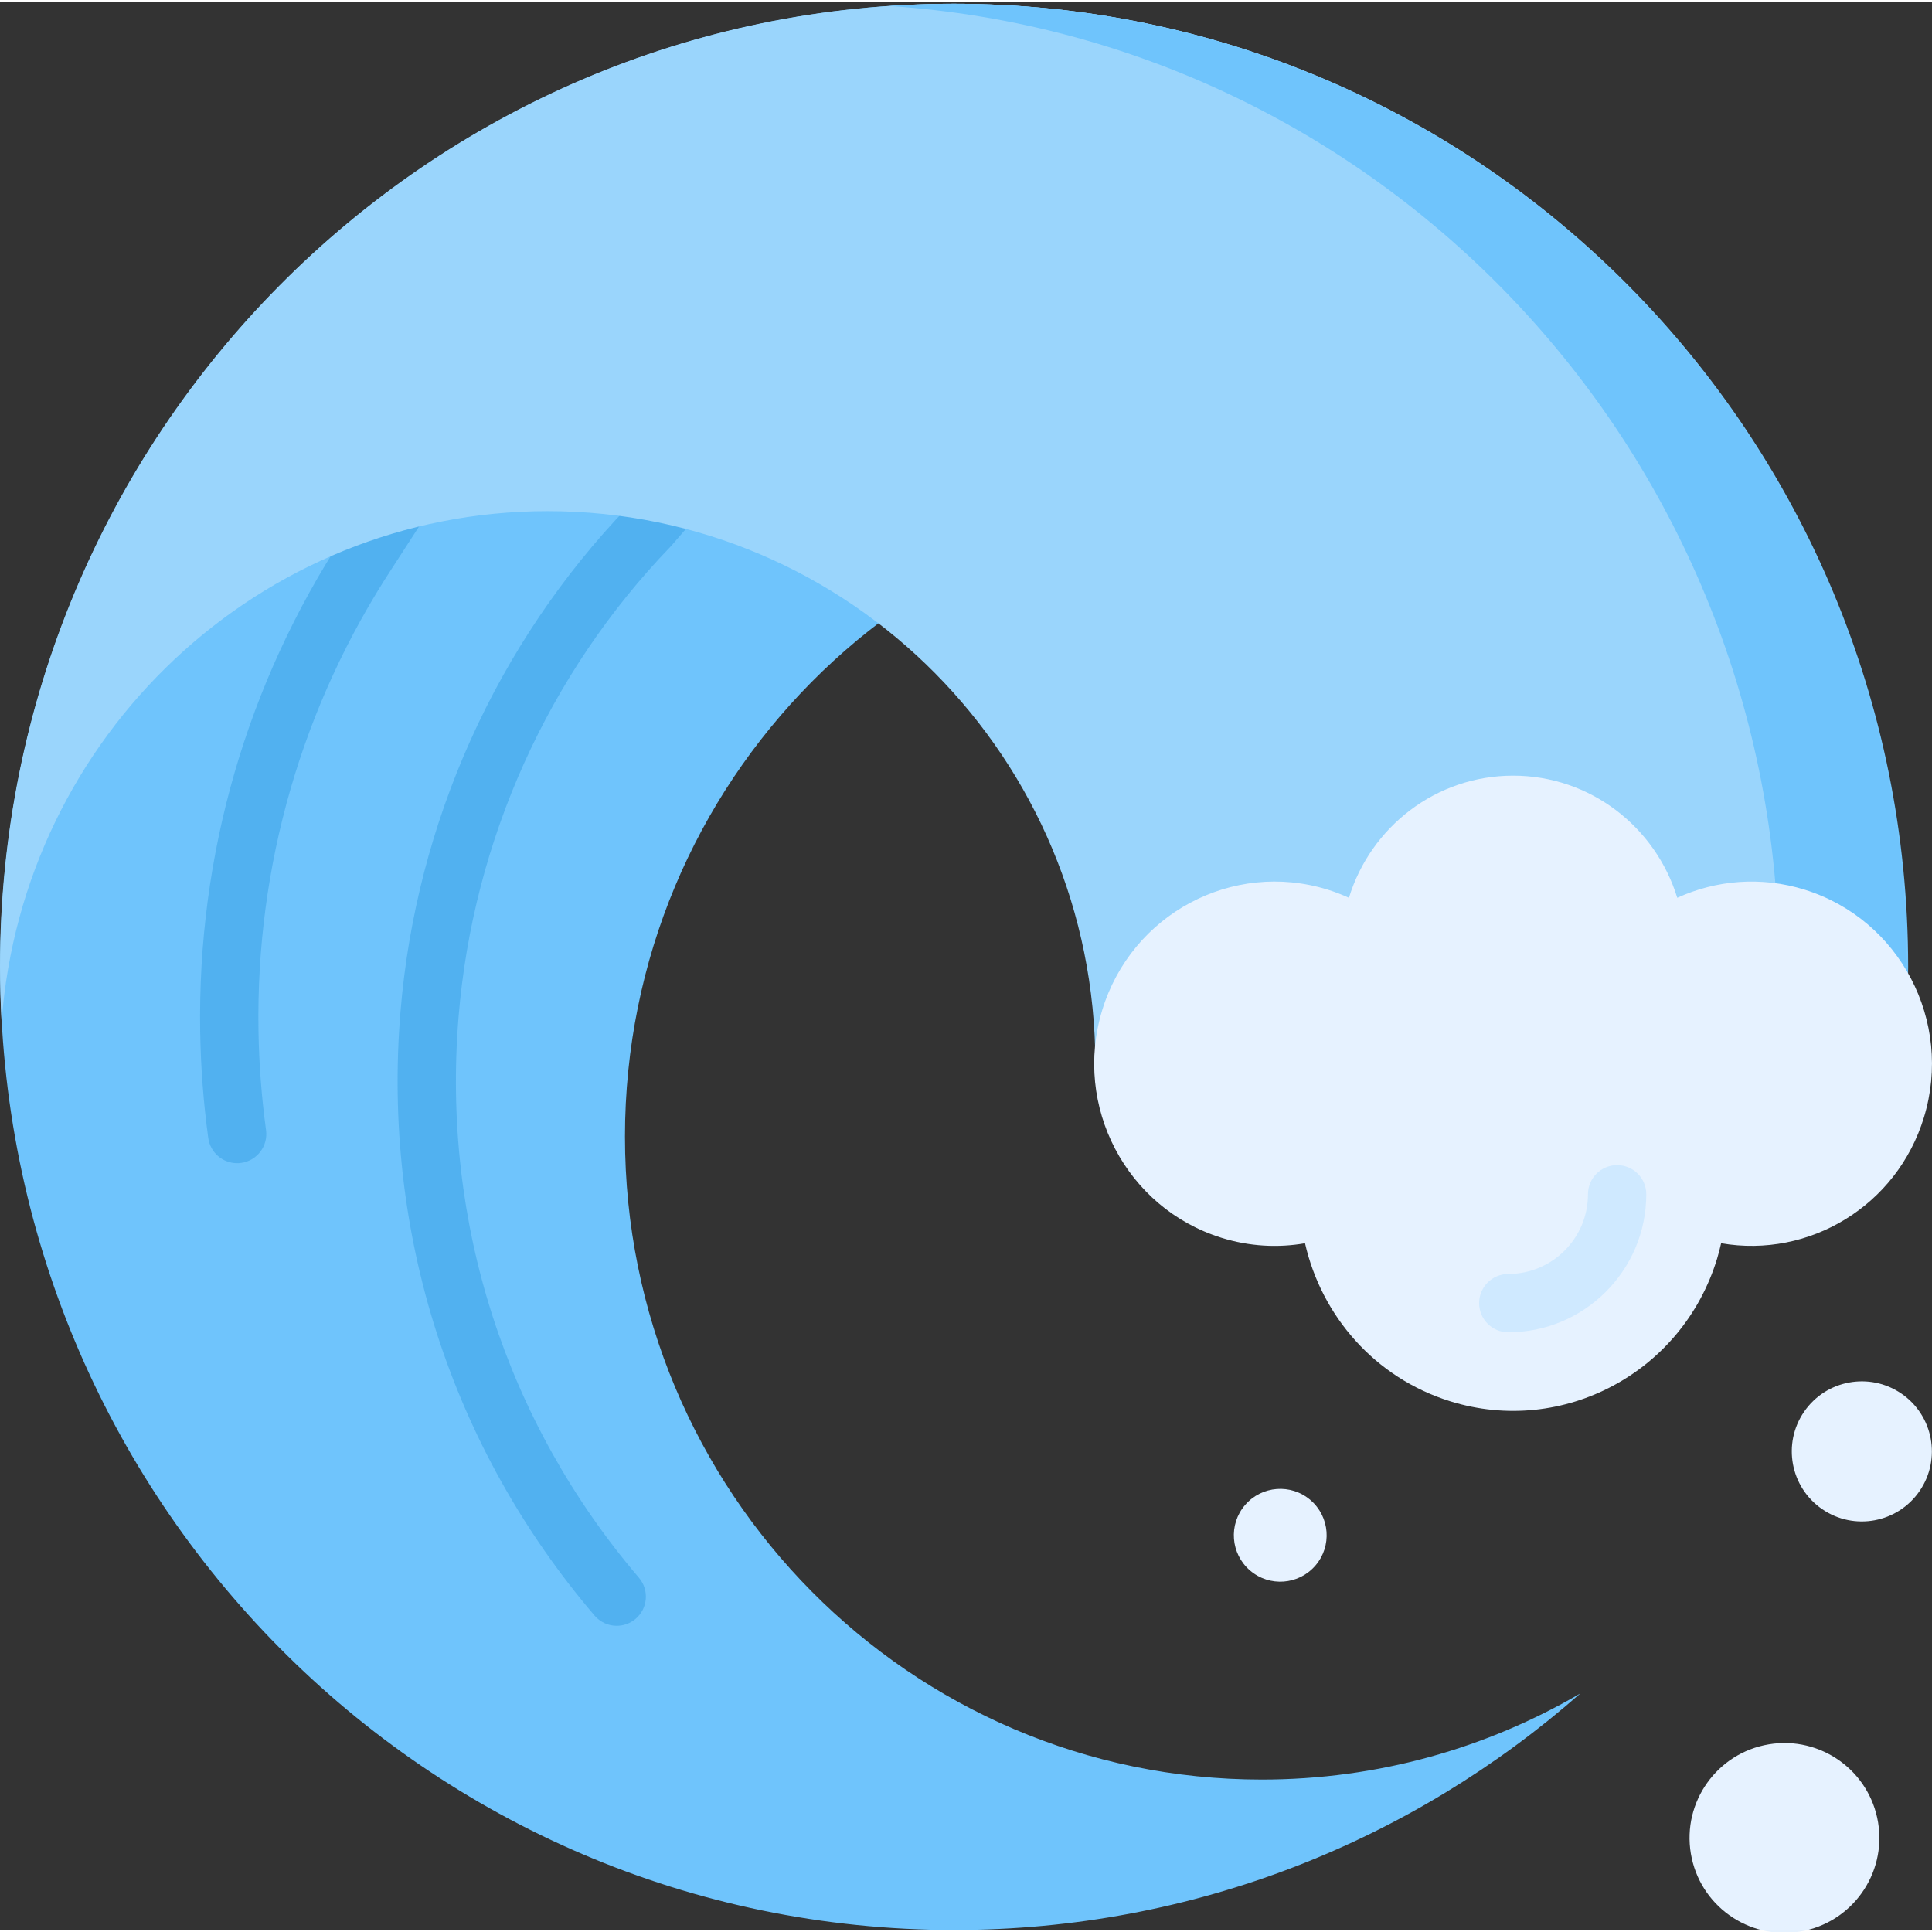 <svg height="511pt" viewBox="0 0 511.999 511" width="511pt" xmlns="http://www.w3.org/2000/svg"><rect x="0" y="0" width="511.999" height="511" fill="#333333" stroke="none"/><path d="m165.621 300.738c0-94.094 75.555-170.371 168.758-170.371 90.703 0 164.68 72.246 168.582 162.844 1.785-12.234 2.719-24.746 2.719-37.477 0-140.961-113.188-255.234-252.816-255.234-139.625 0-252.816 114.273-252.816 255.234s113.191 255.23 252.816 255.23c63.52 0 121.562-23.652 165.969-62.703-24.84 14.523-53.684 22.844-84.453 22.844-93.203 0-168.758-76.277-168.758-170.367zm0 0" fill="#6fc4fc"/><path d="m62.84 307.758c-3.801 0-7.117-2.805-7.648-6.676-1.27-9.262-1.988-18.734-2.141-28.152-.762-46.906 12.379-92.352 38.004-131.43l15.777-24.402c2.316-3.582 7.102-4.605 10.684-2.293 3.582 2.32 4.609 7.102 2.293 10.688l-15.809 24.438c-23.945 36.52-36.211 78.953-35.5 122.746.145 8.805.816 17.656 2.004 26.305.578 4.23-2.379 8.125-6.605 8.703-.355.051-.711.074-1.059.074zm0 0" fill="#51b1f0"/><path d="m163.445 430.352c-2.188 0-4.355-.922-5.887-2.715-37.973-44.531-56.242-101.324-51.434-159.918 4.121-50.207 25.508-97.734 60.227-133.852l15.305-17.637c2.797-3.227 7.676-3.57 10.898-.77 3.223 2.797 3.57 7.676.773 10.898l-15.434 17.785c-.09.102-.18.199-.273.297-32.34 33.578-52.262 77.809-56.094 124.543-4.469 54.465 12.504 107.25 47.793 148.629 2.766 3.246 2.379 8.121-.867 10.891-1.457 1.242-3.238 1.848-5.008 1.848zm0 0" fill="#51b1f0"/><path d="m505.418 255.625c0-140.902-113.145-255.125-252.711-255.125-139.566 0-252.707 114.223-252.707 255.125 0 4.902.152 9.77.422 14.605 5.691-75.664 68.309-135.273 144.715-135.273 80.156 0 145.137 65.602 145.137 146.523zm0 0" fill="#9ad5fc"/><path d="m252.707.5c-5.711 0-11.375.211-16.996.586 131.637 8.828 235.711 119.406 235.711 254.535l-181.207 21.781c.039 1.355.059 2.715.059 4.078l215.145-25.859c0-140.898-113.141-255.121-252.711-255.121zm0 0" fill="#6fc4fc"/><g fill="#e6f2ff"><path d="m478.25 235.273c-11.598-3.602-23.512-2.523-33.758 2.156-5.746-18.75-23.051-32.371-43.508-32.371s-37.762 13.621-43.504 32.371c-1.809-.824-3.676-1.551-5.617-2.156-25.234-7.844-51.992 6.449-59.766 31.926-7.77 25.477 6.391 52.488 31.625 60.332 7.414 2.309 14.961 2.688 22.121 1.445 4.363 19.234 18.473 35.656 38.492 41.883 29.859 9.281 61.516-7.629 70.707-37.773.418-1.367.766-2.742 1.074-4.117 23.344 4.059 46.598-9.902 53.75-33.359 7.773-25.477-6.383-52.488-31.617-60.336zm0 0"/><path d="m497.711 482.449c-2.281-13.699-15.234-22.961-28.938-20.68-13.699 2.281-22.961 15.234-20.68 28.938 2.277 13.699 15.234 22.961 28.934 20.68 13.703-2.277 22.961-15.234 20.684-28.938zm0 0"/><path d="m503.902 368.828c-8.453-5.797-20.008-3.645-25.805 4.812-5.797 8.453-3.645 20.008 4.812 25.805 8.453 5.801 20.008 3.645 25.805-4.812 5.801-8.453 3.645-20.008-4.812-25.805zm0 0"/><path d="m347.297 397.039c-5.148-4.43-12.91-3.844-17.34 1.305-4.43 5.148-3.848 12.91 1.301 17.34 5.152 4.43 12.914 3.848 17.344-1.301 4.43-5.152 3.844-12.914-1.305-17.344zm0 0"/></g><path d="m399.711 352.57c-4.27 0-7.727-3.457-7.727-7.727s3.457-7.727 7.727-7.727c11.645 0 21.117-9.473 21.117-21.117 0-4.27 3.461-7.727 7.727-7.727 4.27 0 7.727 3.457 7.727 7.727 0 20.164-16.406 36.57-36.57 36.57zm0 0" fill="#cfe9ff"/></svg>